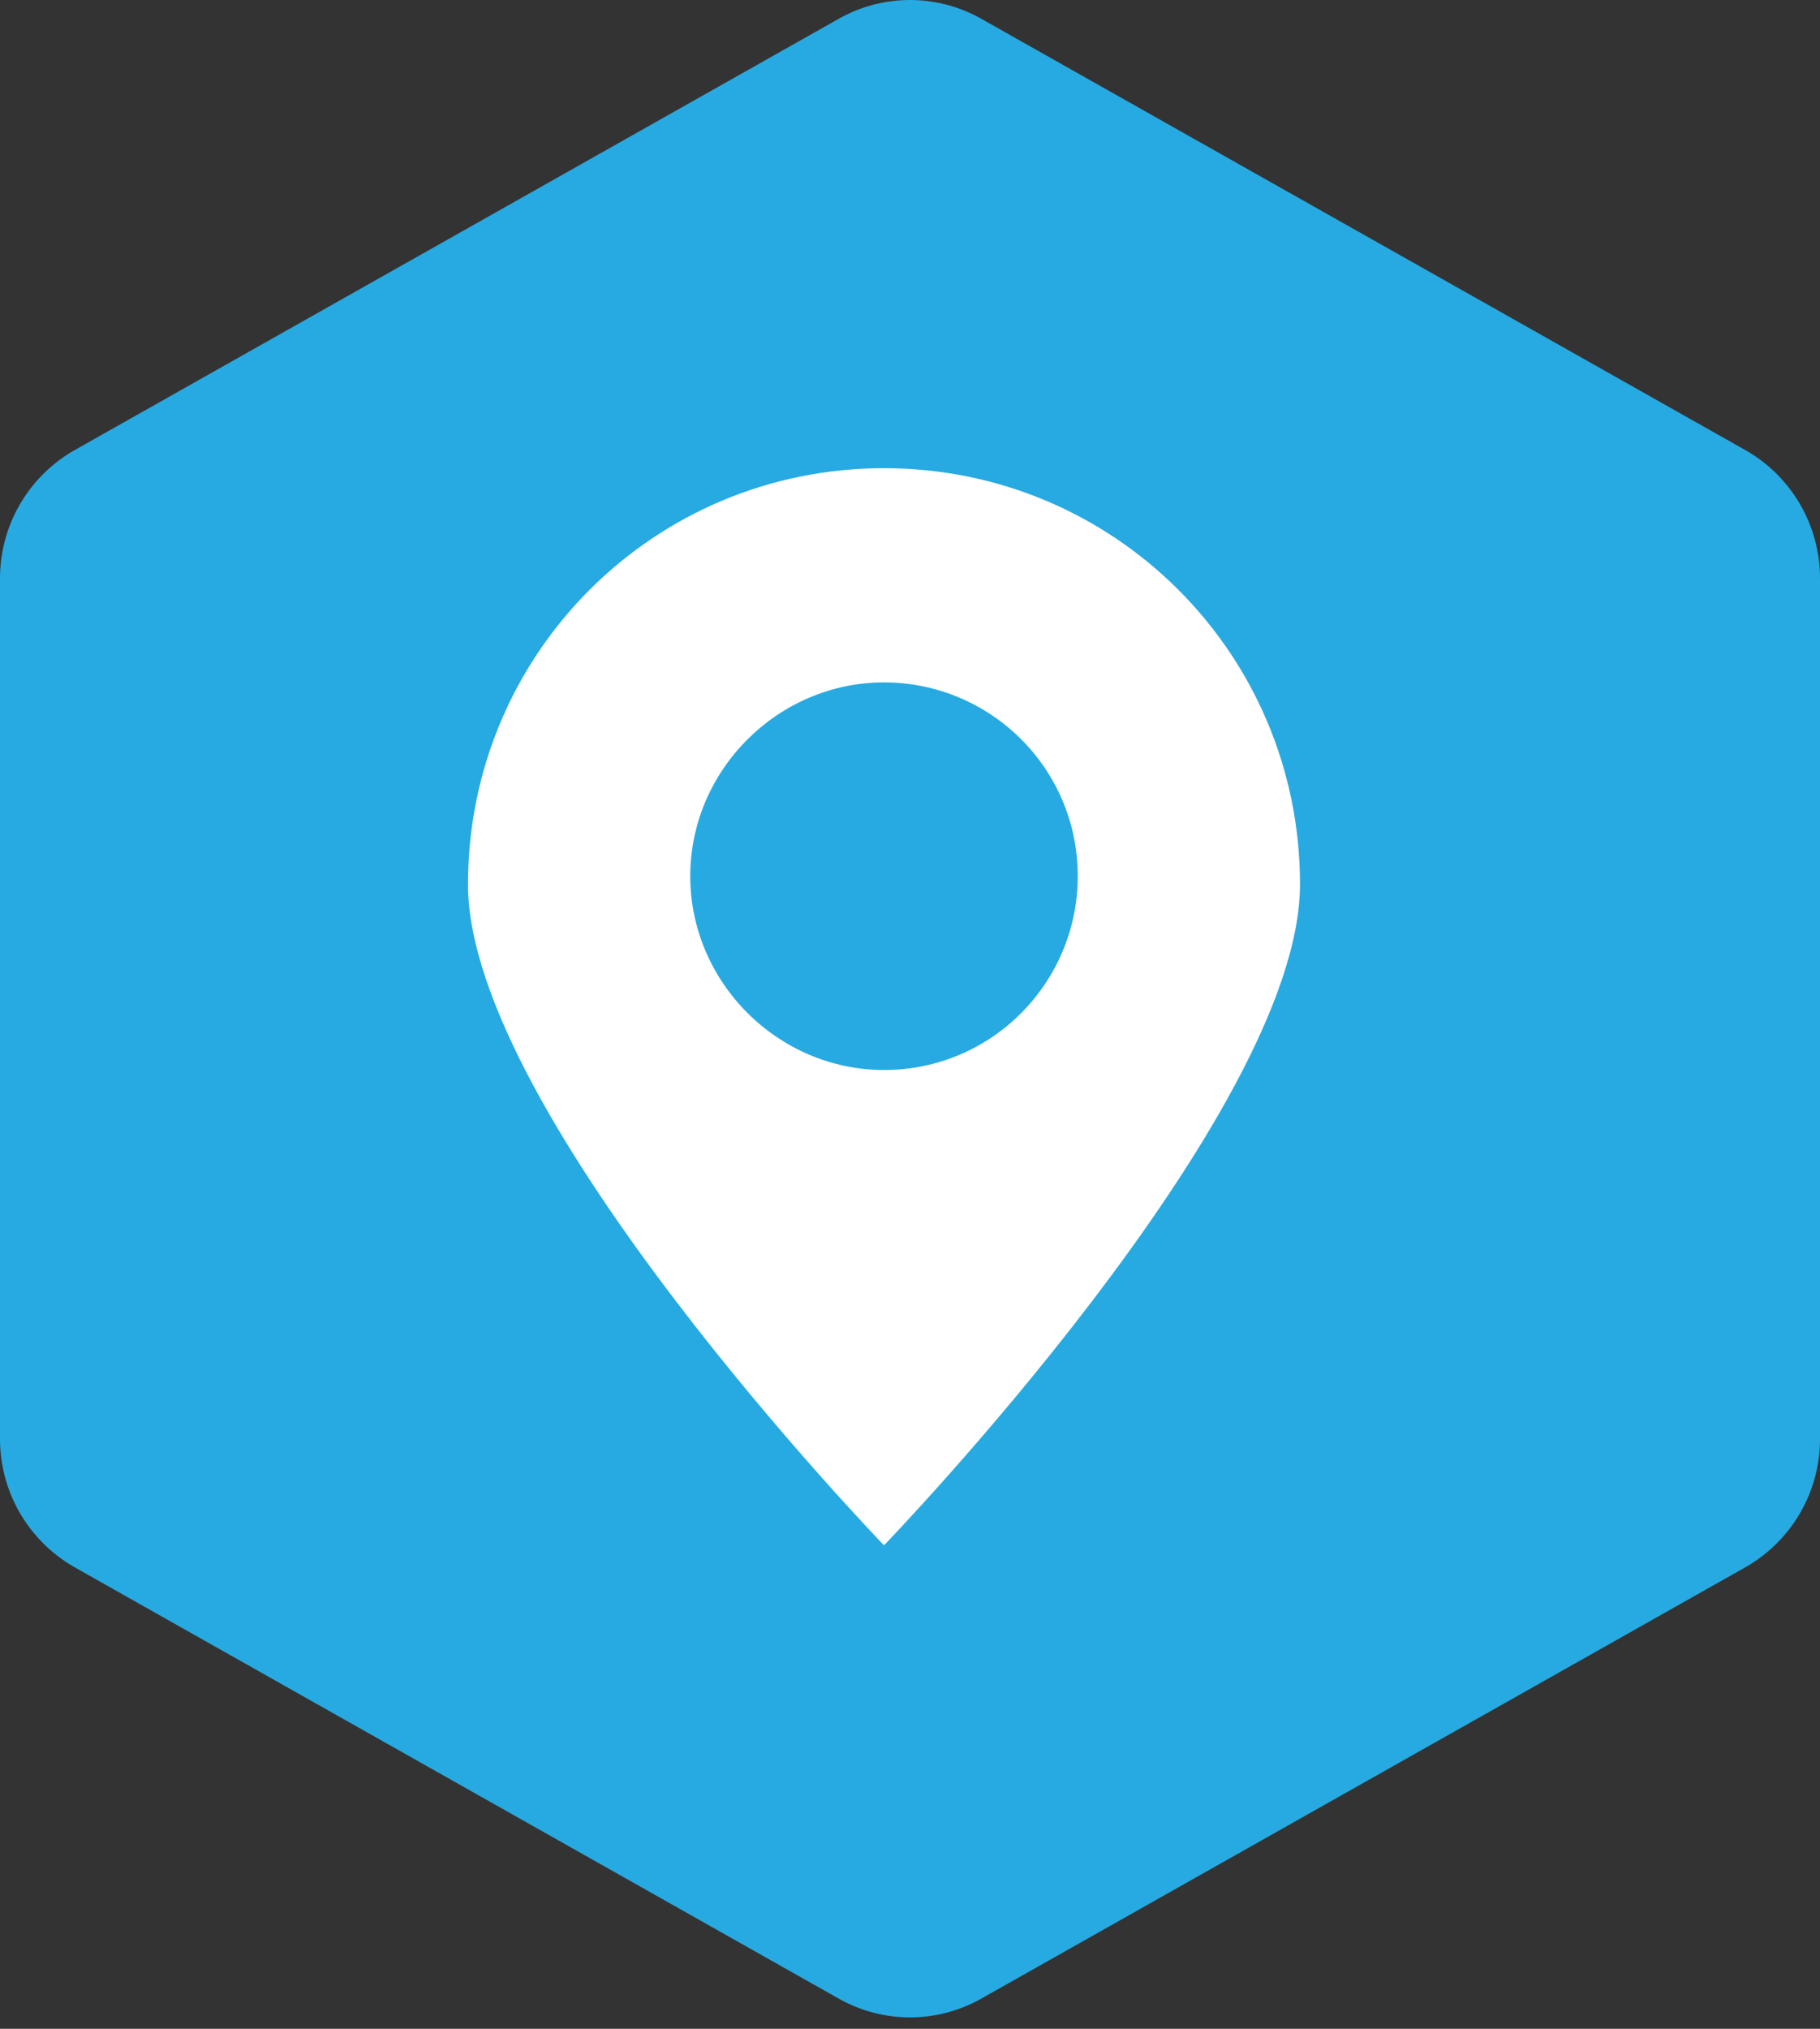 <svg width="35" height="39" viewBox="0 0 35 39" fill="none" xmlns="http://www.w3.org/2000/svg">
<rect x="0" y="0" width="35" height="39" fill="#333333" stroke="none"/>
<path d="M33.583 8.663L18.883 0.368C18.462 0.127 17.985 0 17.5 0C17.015 0 16.538 0.127 16.117 0.368L1.417 8.663C0.987 8.911 0.63 9.268 0.381 9.698C0.132 10.128 0.001 10.616 0 11.113V27.668C0.001 28.165 0.132 28.652 0.381 29.082C0.63 29.512 0.987 29.869 1.417 30.118L16.117 38.413C16.538 38.654 17.015 38.781 17.5 38.781C17.985 38.781 18.462 38.654 18.883 38.413L33.583 30.118C34.013 29.869 34.37 29.512 34.619 29.082C34.868 28.652 34.999 28.165 35 27.668V11.113C34.999 10.616 34.868 10.128 34.619 9.698C34.37 9.268 34.013 8.911 33.583 8.663Z" fill="#27AAE1"/>
<path d="M25 17C25 12.569 21.431 9 17 9C12.569 9 9 12.569 9 17C9 21.431 17 29.706 17 29.706C17 29.706 25 21.431 25 17ZM13.274 16.843C13.274 14.804 14.961 13.118 17 13.118C19.039 13.118 20.726 14.765 20.726 16.843C20.726 18.882 19.078 20.569 17 20.569C14.961 20.569 13.274 18.882 13.274 16.843Z" fill="white"/>
</svg>
